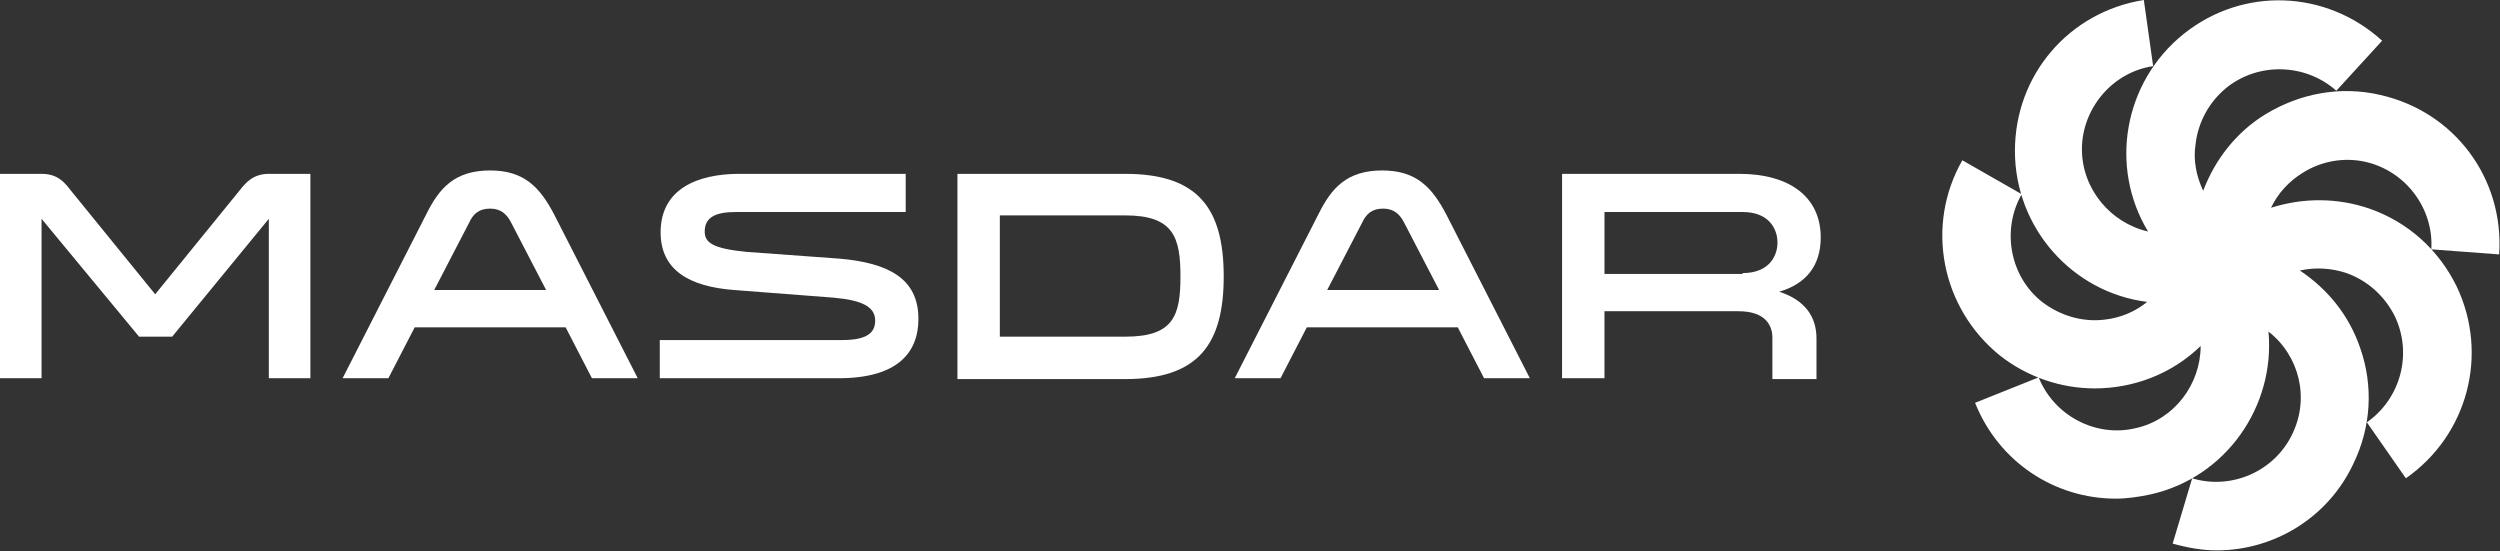 <svg version="1.1" id="Layer_1" xmlns:x="ns_extend;" xmlns:i="ns_ai;" xmlns:graph="ns_graphs;" xmlns="http://www.w3.org/2000/svg" xmlns:xlink="http://www.w3.org/1999/xlink" x="0px" y="0px" viewBox="0 0 294.8 65" style="enable-background:new 0 0 294.8 65;" xml:space="preserve">
 <rect x="0" y="0" width="294.8" height="65" fill="#333333" stroke="none"/>
 <style type="text/css">
  .st0{fill:#FFFFFF;}
 </style>
 <g>
  <path class="st0" d="M294.7,30c0.6-8.9-5.2-16.8-14-18.8c-4.7-1.1-9.5-0.2-13.6,2.3c-3.4,2.1-5.9,5.3-7.3,9
		c-0.8-1.7-1.2-3.6-0.9-5.5c0.3-2.6,1.6-5,3.7-6.7c3.8-3,9.3-2.8,12.9,0.4l5.4-5.9c-6.6-6-16.4-6.4-23.4-0.8
		c-7.1,5.7-8.8,15.7-4.2,23.3c-4.4-1-7.8-5-7.8-9.7c0-4.8,3.6-9.1,8.4-9.8L252.8,0c-8.8,1.4-15.2,8.8-15.2,17.8
		c0,9.1,6.8,16.7,15.6,17.8c-1.5,1.2-3.2,1.9-5.1,2.1c-2.6,0.3-5.2-0.5-7.3-2.1c-3.8-3-4.8-8.5-2.4-12.7l-7-4
		c-4.4,7.7-2.5,17.4,4.4,23c3.3,2.6,7.3,3.9,11.2,3.9c4.6,0,9.1-1.7,12.5-5c0,4.5-3.1,8.7-7.7,9.7c-4.7,1.1-9.6-1.5-11.4-6l-7.5,3
		c2.8,7,9.4,11.3,16.6,11.3c1.3,0,2.7-0.2,4.1-0.5c8.9-2,14.7-10.4,13.9-19.2c3.6,2.8,4.9,7.8,2.8,12.1c-2.1,4.4-7.2,6.6-11.8,5.2
		l-2.3,7.7c1.8,0.5,3.5,0.8,5.2,0.8c6.7,0,13.1-3.8,16.1-10.2c2.1-4.3,2.4-9.2,0.8-13.7c-1.3-3.8-3.8-6.9-7.1-9.1
		c1.8-0.4,3.7-0.3,5.5,0.3c2.5,0.9,4.5,2.7,5.7,5.1c2.1,4.4,0.7,9.7-3.3,12.5l4.6,6.6c7.3-5.1,9.8-14.6,6-22.6
		c-2.1-4.3-5.7-7.6-10.3-9.2c-3.8-1.3-7.8-1.3-11.6-0.1c0.8-1.7,2.1-3.1,3.7-4.1c2.2-1.4,4.9-1.9,7.5-1.3c4.7,1.1,8,5.5,7.7,10.3
		L294.7,30z">
  </path>
  <path class="st0" d="M4.9,25.8v18.8H0V20.5h4.9c1.9,0,2.7,1,3.4,1.9l10,12.3l10-12.3c0.7-0.9,1.6-1.9,3.4-1.9h4.9v24.1h-4.9V25.8
		L20.3,39.7h-3.9L4.9,25.8z">
  </path>
  <path class="st0" d="M75.2,44.6h-5.4l-3.1-6H48.9l-3.1,6h-5.4l9.9-19.4c1.5-3,3.3-5.1,7.5-5.1c4.1,0,5.9,2.1,7.5,5.1L75.2,44.6z
		 M60.3,26.3c-0.5-1-1.2-1.7-2.5-1.7c-1.3,0-2,0.6-2.5,1.7l-4.1,7.9h13.2L60.3,26.3z">
  </path>
  <path class="st0" d="M99.3,40.1c3,0,3.9-0.9,3.9-2.3c0-1.6-1.5-2.4-4.9-2.7l-11.7-0.9c-5.4-0.4-8.7-2.4-8.7-6.8
		c0-5.1,4.3-6.9,9.3-6.9h19.6V25H86.8c-2.4,0-3.7,0.6-3.7,2.3c0,1.3,0.9,2,4.9,2.4L99,30.5c5.7,0.5,9.3,2.3,9.3,7.1
		c0,4.1-2.6,7-9.4,7H77.8v-4.5H99.3z">
  </path>
  <path class="st0" d="M112.9,20.5h19.8c8.6,0,11.6,4.1,11.6,12.1s-3,12.1-11.6,12.1h-19.8V20.5z M132.7,25.4h-14.8v14.3h14.8
		c5.7,0,6.5-2.5,6.5-7.1S138.4,25.4,132.7,25.4z">
  </path>
  <path class="st0" d="M180.4,44.6H175l-3.1-6h-17.8l-3.1,6h-5.4l9.9-19.4c1.5-3,3.3-5.1,7.5-5.1c4.1,0,5.9,2.1,7.5,5.1L180.4,44.6z
		 M165.6,26.3c-0.5-1-1.2-1.7-2.5-1.7c-1.3,0-2,0.6-2.5,1.7l-4.1,7.9h13.2L165.6,26.3z">
  </path>
  <path class="st0" d="M184.2,20.5h20.9c5.9,0,9.6,2.7,9.6,7.5c0,3.4-1.8,5.5-4.9,6.4c3.1,1,4.4,3,4.4,5.5v4.8h-5.2v-4.9
		c0-1.3-0.7-3.1-4-3.1h-15.8v7.9h-5L184.2,20.5L184.2,20.5z M205.5,32.2c3.1,0,4.1-2,4.1-3.6c0-1.6-1-3.6-4.1-3.6h-16.3v7.3H205.5z">
  </path>
 </g>
</svg>